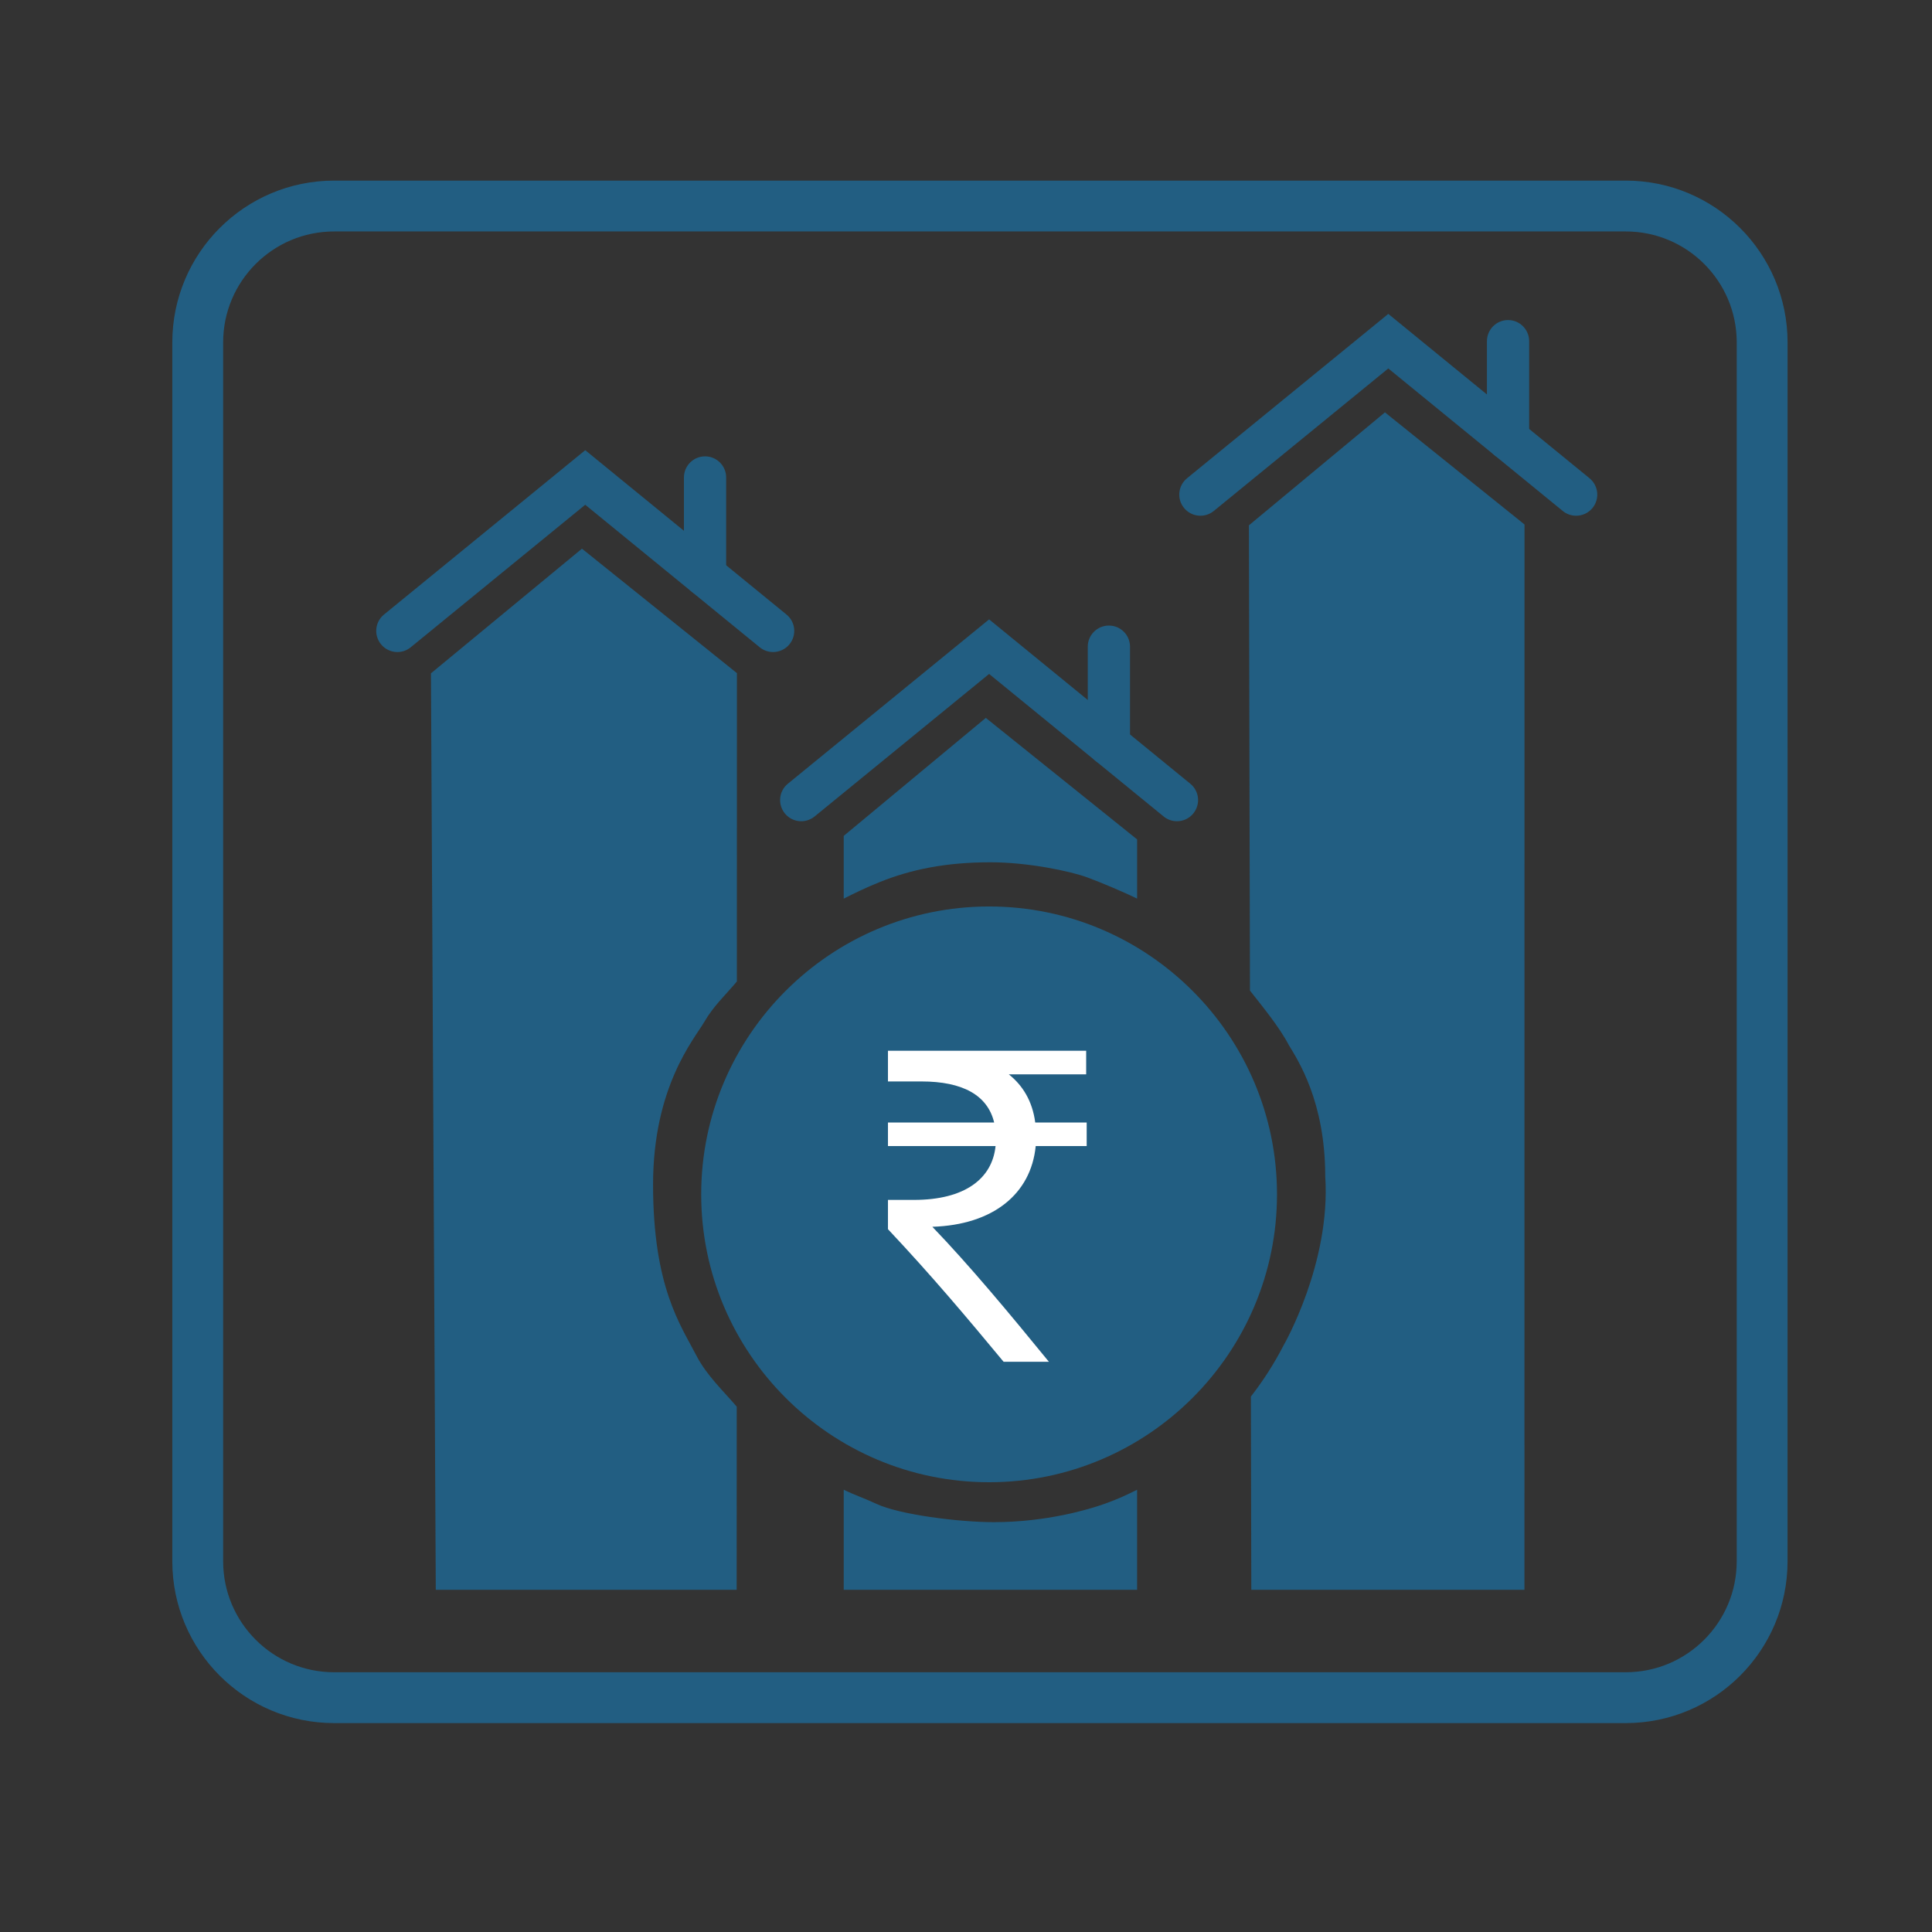 <?xml version="1.0" encoding="utf-8"?>
<!-- Generator: Adobe Illustrator 16.0.0, SVG Export Plug-In . SVG Version: 6.00 Build 0)  -->
<!DOCTYPE svg PUBLIC "-//W3C//DTD SVG 1.1//EN" "http://www.w3.org/Graphics/SVG/1.1/DTD/svg11.dtd">
<svg version="1.1" id="Layer_1" xmlns="http://www.w3.org/2000/svg" xmlns:xlink="http://www.w3.org/1999/xlink" x="0px" y="0px"
	 width="114px" height="114px" viewBox="0 0 114 114" enable-background="new 0 0 114 114" xml:space="preserve">
<rect x="0" y="0" width="114" height="114" fill="#333333" stroke="none"/>
<g>
	<path id="XMLID_1_" fill="#225E82" stroke="#225E82" stroke-miterlimit="10" d="M-83.42,45.331c0,0,0-1.426-1.427-1.426
		c-1.426,0-6.418,0-6.418,2.852c0,2.854,7.845,2.854,7.845,2.854V45.331z"/>
	<path fill="none" stroke="#225E82" stroke-width="3" stroke-linejoin="round" stroke-miterlimit="10" d="M-55.894,79.564"/>
	<path fill="none" stroke="#225E82" stroke-width="3" stroke-linejoin="round" stroke-miterlimit="10" d="M-50.189,61.022"/>
	<path fill="none" stroke="#225E82" stroke-width="3" stroke-linejoin="round" stroke-miterlimit="10" d="M-53.754,49.609"/>
	<path fill="#225E82" stroke="#225E82" stroke-miterlimit="10" d="M-24.088,45.331c0,0,0-1.426,1.427-1.426
		c1.429,0,6.419,0,6.419,2.852c0,2.854-7.846,2.854-7.846,2.854V45.331z"/>
	<path fill="#225E82" d="M-23.8,79.564c5.063,0,4.991-5.705,4.991-5.705v-17.83c0-2.141-2.854-2.854-2.854-2.854
		c0-3.566-4.276-3.566-4.276-3.566s-5.992-10.911-8.485-14.191c-2.214-2.926-12.91-2.926-12.91-2.926h-12.837
		c0,0-10.698,0-12.768,2.782c-2.495,3.353-8.628,14.335-8.628,14.335s-4.279,0-4.279,3.566c0,0-2.854,0.713-2.854,2.854v17.83
		c0,0-0.07,5.705,4.992,5.705H-23.8L-23.8,79.564z"/>
	<path fill="none" stroke="#225E82" stroke-width="3" stroke-linejoin="round" stroke-miterlimit="10" d="M-51.615,79.564"/>
	<path fill="none" stroke="#225E82" stroke-width="3" stroke-linejoin="round" stroke-miterlimit="10" d="M-57.32,61.022"/>
	<path fill="none" stroke="#225E82" stroke-width="3" stroke-linejoin="round" stroke-miterlimit="10" d="M-53.754,49.609"/>
	<path fill="none" stroke="#FFFFFF" stroke-miterlimit="10" d="M-28.791,54.943l-7.848,3.564l-2.137,3.565L-34.5,63.5l7.846-1.427
		c0,0,2.281,0,1.428-4.278C-25.939,54.232-26.938,54.302-28.791,54.943z"/>
	<path fill="none" stroke="#FFFFFF" stroke-miterlimit="10" d="M-78.716,54.843l7.846,3.565l2.141,3.565l-4.279,1.427l-7.845-1.427
		c0,0-2.282,0-1.428-4.278C-81.568,54.132-80.57,54.203-78.716,54.843z"/>
	<path fill="#225E82" d="M-22.234,78.139v5.705c0,0,0,2.139-2.141,2.139c-2.139,0-6.418,0-6.418,0s-2.141,0-2.141-2.139
		s0-4.279,0-4.279"/>
	<path fill="#225E82" d="M-85.492,78.139v5.705c0,0,0,2.139,2.141,2.139c2.14,0,6.418,0,6.418,0s2.14,0,2.14-2.139
		c0-4.256,0-1.618,0-4.279"/>
	
		<line fill="none" stroke="#FFFFFF" stroke-width="0.5" stroke-linejoin="round" stroke-miterlimit="10" x1="-69.444" y1="61.734" x2="-56.607" y2="61.734"/>
	
		<circle fill="none" stroke="#FFFFFF" stroke-width="0.5" stroke-linejoin="round" stroke-miterlimit="10" cx="-53.754" cy="61.021" r="2.854"/>
	
		<line fill="none" stroke="#FFFFFF" stroke-width="0.5" stroke-linejoin="round" stroke-miterlimit="10" x1="-38.572" y1="61.734" x2="-51.002" y2="61.734"/>
	<path fill="none" stroke="#FFFFFF" stroke-width="0.5" stroke-miterlimit="10" d="M-30.221,74.574c0,0,2.855,0,2.855-2.854
		c0-2.854-2.855-2.854-2.855-2.854H-77.29c0,0-2.852,0-2.852,2.854c0,2.854,2.852,2.854,2.852,2.854H-30.221z"/>
</g>
<path fill="none" stroke="#FFFFFF" stroke-width="0.5" stroke-miterlimit="10" d="M-33.996,42.774
	c4.796,7.546-3.564,6.835-7.96,6.835h-23.677c-4.396,0-12.691,0.705-7.96-6.835l0,0c2.404-4.022,3.564-6.835,7.96-6.835h23.677
	C-37.561,35.939-36.068,39-33.996,42.774L-33.996,42.774z"/>
<g>
	<path fill="none" stroke="#225E82" stroke-width="3" stroke-miterlimit="10" d="M103.977,92.122c0,4.445-3.604,8.051-8.05,8.051
		H19.718c-4.446,0-8.051-3.605-8.051-8.051V20.208c0-4.446,3.604-8.051,8.051-8.051h76.209c4.446,0,8.051,3.604,8.051,8.051
		L103.977,92.122L103.977,92.122z"/>
	<g>
		<g>
			<g>
				<path fill="#225E82" d="M45.617,38.474c-0.277,0-0.558-0.092-0.788-0.28l-10.297-8.41l-10.297,8.41
					c-0.532,0.436-1.318,0.355-1.753-0.178c-0.436-0.533-0.358-1.319,0.176-1.754l11.875-9.698l11.875,9.698
					c0.533,0.434,0.612,1.22,0.176,1.754C46.337,38.317,45.978,38.474,45.617,38.474z"/>
			</g>
		</g>
		<g>
			<g>
				<path fill="#225E82" d="M41.602,35.193c-0.688,0-1.246-0.557-1.246-1.247v-5.771c0-0.689,0.558-1.247,1.246-1.247
					c0.688,0,1.246,0.557,1.246,1.247v5.771C42.848,34.636,42.29,35.193,41.602,35.193z"/>
			</g>
		</g>
		<g>
			<g>
				<path fill="#225E82" d="M93.002,30.432c-0.279,0-0.559-0.093-0.79-0.282l-10.294-8.409L71.621,30.15
					c-0.533,0.436-1.318,0.356-1.755-0.176c-0.437-0.534-0.357-1.319,0.177-1.755l11.875-9.697l11.873,9.697
					c0.532,0.436,0.613,1.22,0.178,1.755C93.721,30.275,93.361,30.432,93.002,30.432z"/>
			</g>
		</g>
		<g>
			<g>
				<path fill="#225E82" d="M88.985,27.151c-0.689,0-1.247-0.558-1.247-1.247v-5.771c0-0.688,0.559-1.248,1.247-1.248
					s1.245,0.558,1.245,1.248v5.771C90.23,26.593,89.674,27.151,88.985,27.151z"/>
			</g>
		</g>
		<g>
			<g>
				<path fill="#225E82" d="M69.448,48.457c-0.277,0-0.558-0.091-0.788-0.281l-10.296-8.409l-10.296,8.409
					c-0.535,0.436-1.32,0.358-1.756-0.177c-0.435-0.534-0.356-1.32,0.176-1.754l11.875-9.698l11.873,9.698
					c0.533,0.435,0.614,1.22,0.176,1.754C70.169,48.302,69.809,48.457,69.448,48.457z"/>
			</g>
		</g>
		<g>
			<g>
				<path fill="#225E82" d="M65.433,45.178c-0.69,0-1.248-0.559-1.248-1.248v-5.772c0-0.688,0.558-1.246,1.248-1.246
					c0.688,0,1.245,0.558,1.245,1.246v5.772C66.68,44.619,66.121,45.178,65.433,45.178z"/>
			</g>
		</g>
		<g>
			<path fill="#225E82" d="M38.535,69.896c0-5.776,2.436-8.594,3.004-9.568c0.567-0.976,1.216-1.556,1.94-2.413l0.004-18.196
				l-9.144-7.344l-8.91,7.355l0.285,54.078h17.754l0.004-10.806c-0.723-0.858-1.766-1.825-2.376-3.006
				C40.171,78.2,38.535,75.966,38.535,69.896z"/>
		</g>
		<g>
			<path fill="#225E82" d="M75.741,79.382c-0.551,1.071-1.198,2.08-1.931,3.023l0.025,11.402h16.117l0.004-62.86l-8.236-6.615
				l-8.026,6.665l0.062,27.455c0.737,0.939,1.733,2.144,2.289,3.209c0.523,0.871,2.152,3.318,2.152,7.741
				C78.54,74.536,75.741,79.382,75.741,79.382"/>
		</g>
		<g>
			<g>
				<path fill="#225E82" d="M64.132,51.763c0.797,0.289,2.336,0.946,2.965,1.26V49.53l-8.928-7.17l-8.385,6.963v3.702
					c0.628-0.314,1.271-0.635,2.118-0.975c1.846-0.743,3.894-1.17,6.54-1.17C60.668,50.88,63.135,51.403,64.132,51.763z"/>
			</g>
			<g>
				<path fill="#225E82" d="M51.724,88.742c-0.773-0.362-1.312-0.527-1.939-0.84v5.905h17.311v-5.903
					c-0.629,0.312-1.094,0.538-1.941,0.839c-0.85,0.304-3.382,1.074-6.517,1.074C56.534,89.817,53.048,89.361,51.724,88.742z"/>
			</g>
		</g>
		<g>
			<path fill="#225E82" d="M58.363,87.461c-9.367,0-16.988-7.62-16.988-16.987c0-9.368,7.622-16.986,16.988-16.986
				c9.368,0,16.988,7.622,16.988,16.986C75.352,79.841,67.731,87.461,58.363,87.461z"/>
		</g>
		<g>
			<path fill="#FFFFFF" d="M61.113,67.626c-0.28,2.841-2.535,4.649-6.099,4.762c2.172,2.256,4.538,5.097,6.877,7.964h-2.673
				c-2.173-2.617-4.205-5.039-6.823-7.823v-1.727h1.532c3.006,0,4.62-1.254,4.817-3.176h-6.349v-1.392h6.266
				c-0.388-1.616-1.865-2.422-4.289-2.422h-1.977v-1.81h11.696v1.39h-4.566c0.808,0.643,1.392,1.562,1.56,2.842h3.036v1.392H61.113
				L61.113,67.626z"/>
		</g>
	</g>
</g>
</svg>
